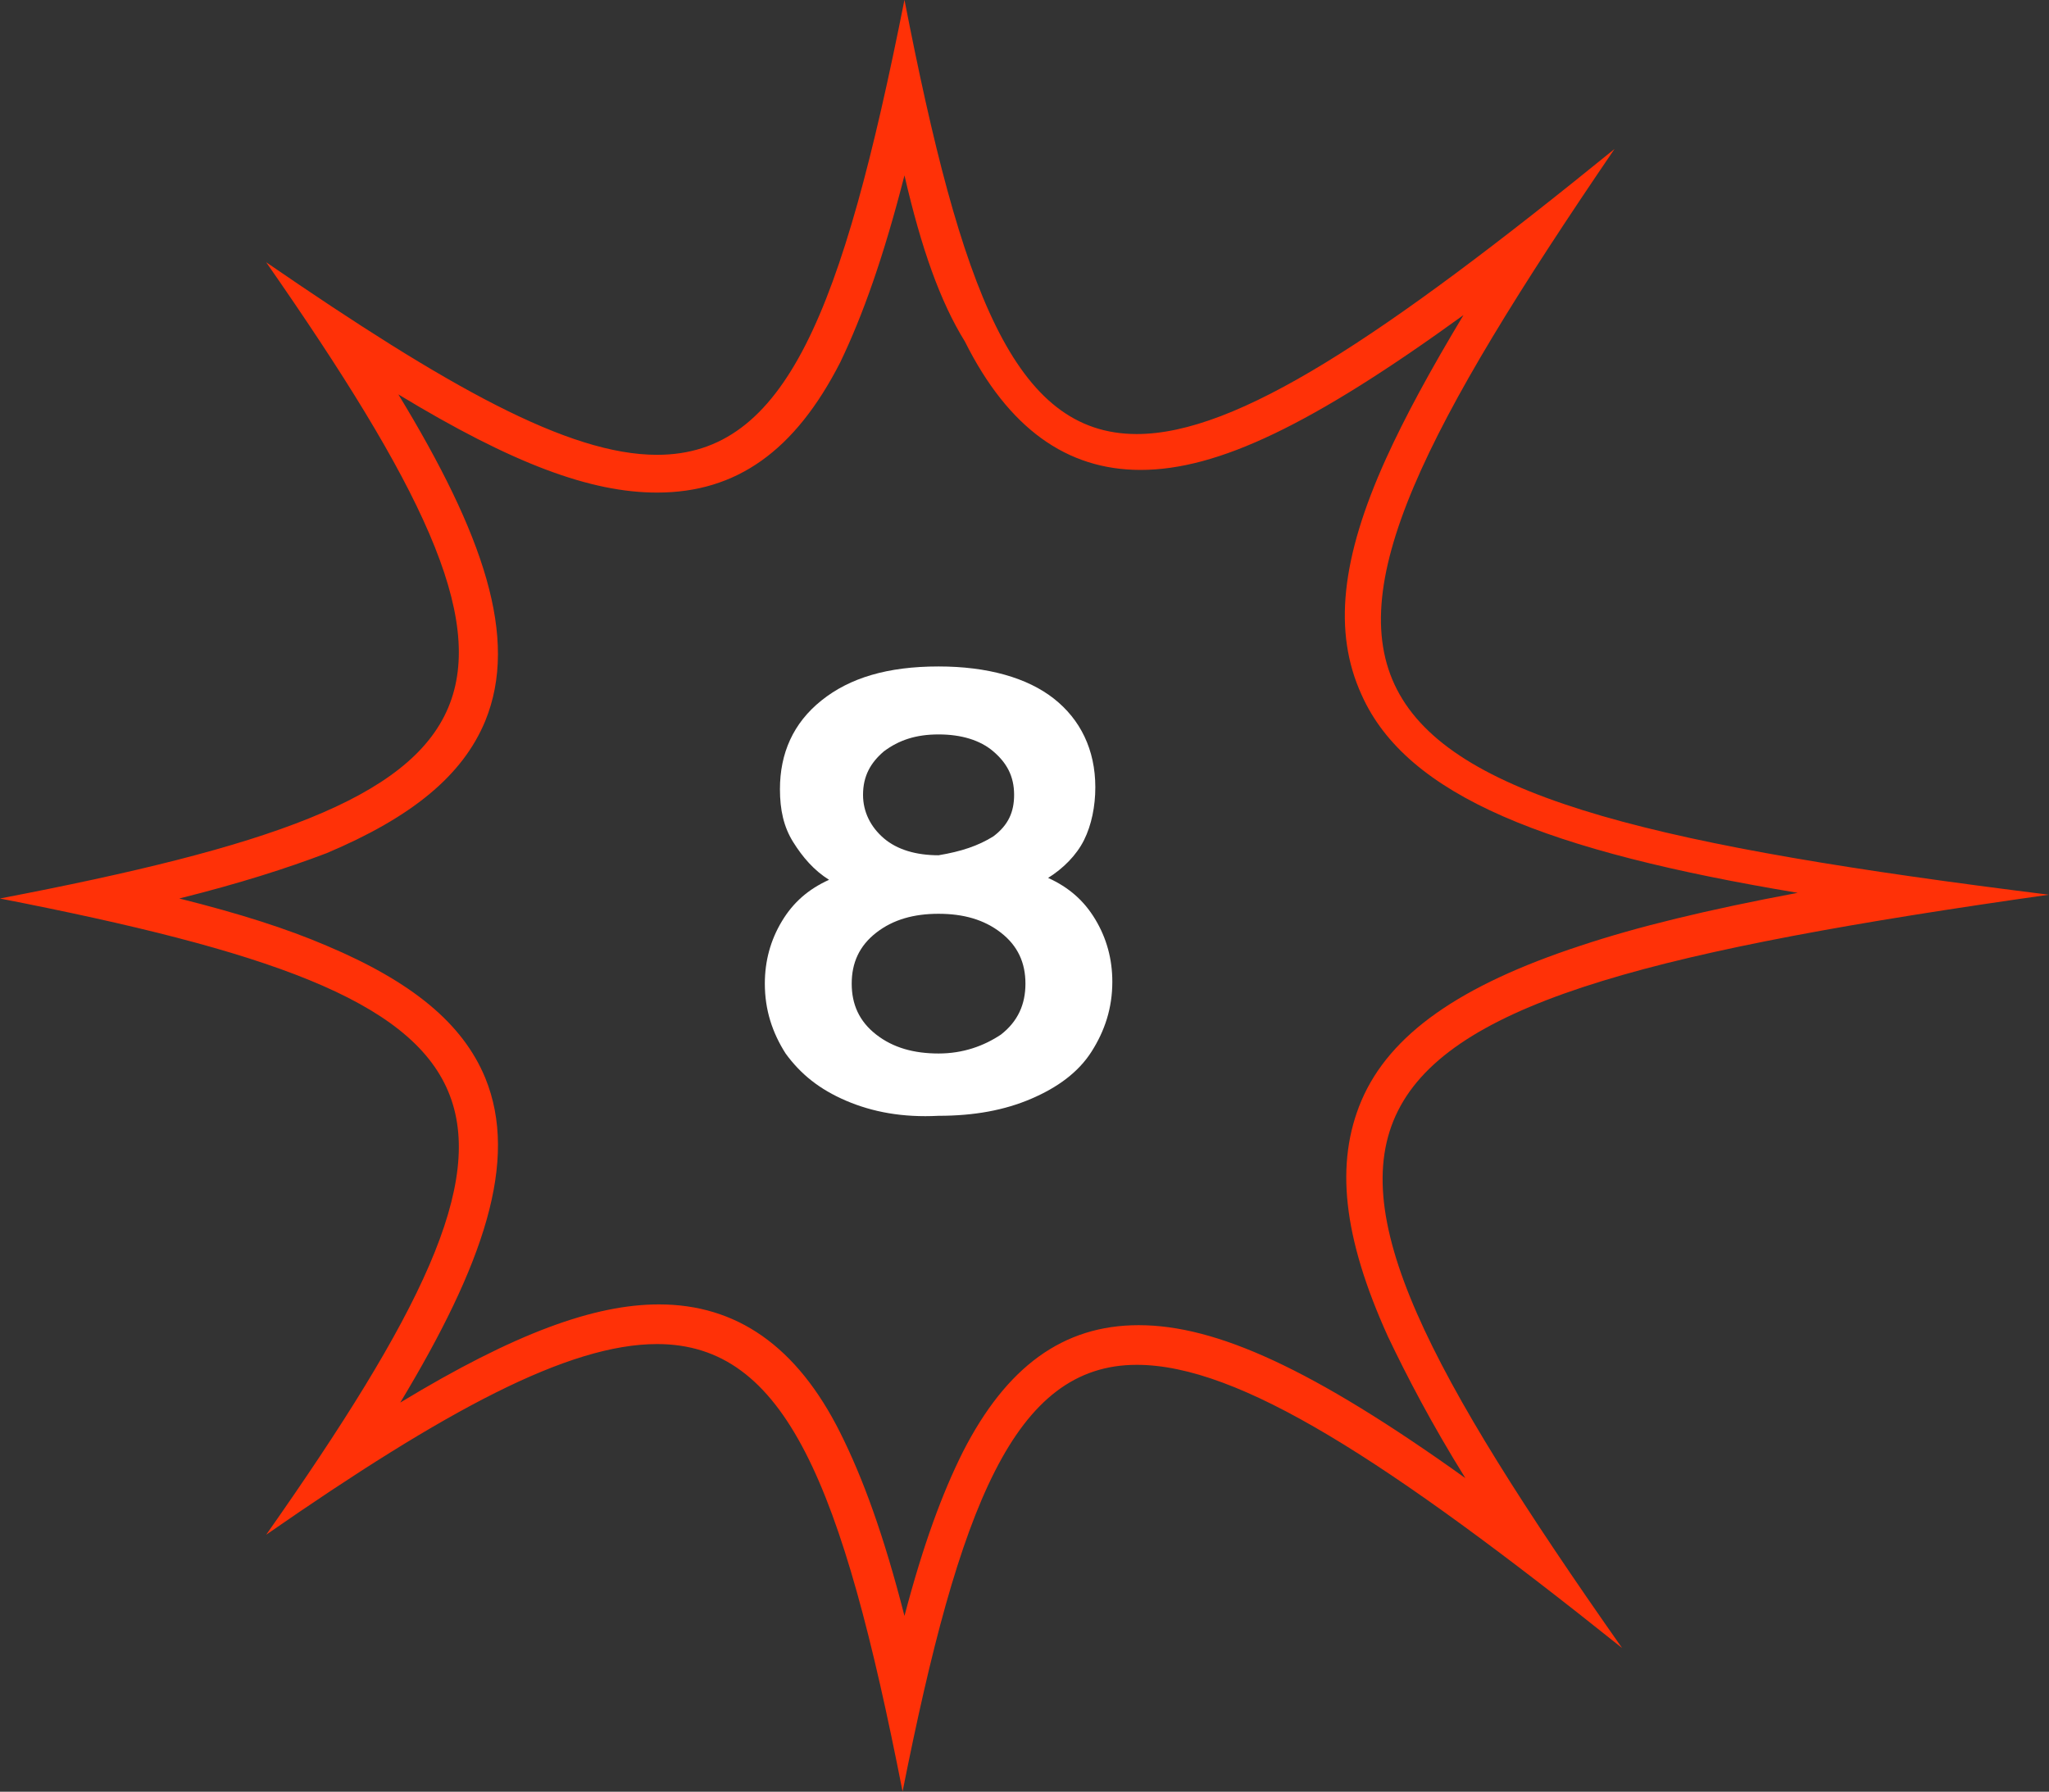 <?xml version="1.0" encoding="utf-8"?>
<!-- Generator: Adobe Illustrator 23.0.1, SVG Export Plug-In . SVG Version: 6.00 Build 0)  -->
<svg version="1.1" id="bombs" xmlns="http://www.w3.org/2000/svg" xmlns:xlink="http://www.w3.org/1999/xlink" x="0px" y="0px"
	 viewBox="0 0 108.5 94.9" style="enable-background:new 0 0 108.5 94.9;" xml:space="preserve">
<rect x="0" y="0" width="108.5" height="94.9" fill="#333333" stroke="none"/>
<style type="text/css">
	.st0{fill:none;}
	.st1{fill:#FF3107;}
	.st2{enable-background:new    ;}
	.st3{fill:#FFFFFF;}
</style>
<g id="Path_1962" transform="translate(-410.306 -196.61)">
	<path class="st0" d="M495.8,204.5c-27.2,22.3-32.2,20.1-37.6-7.9c-5.4,28-10.4,30.2-33.8,13.9c16.3,23.4,14.1,28.3-14.1,33.7
		c28.2,5.5,30.4,10.4,14.1,33.7c23.4-16.1,28.3-13.9,33.7,13.6c5.5-27.5,10.5-29.7,38.1-7.6c-20.5-29.2-18.3-34.2,22.6-39.9
		C477.9,238.9,475.6,233.9,495.8,204.5z"/>
	<path class="st1" d="M458.2,205.9c-1.1,4.3-2.2,7.4-3.4,9.9c-2.4,4.7-5.5,6.9-9.7,6.9c-3.5,0-7.6-1.5-13.7-5.2
		c4.5,7.4,6.4,12.9,4.6,17.3c-1.2,2.9-3.9,5.1-8.4,7c-2.1,0.8-4.6,1.6-7.8,2.4c3.2,0.8,5.7,1.6,7.8,2.5c4.5,1.9,7.2,4.1,8.4,7
		c1.8,4.4-0.1,9.9-4.5,17.2c6.1-3.7,10.3-5.2,13.7-5.2c4.1,0,7.3,2.2,9.6,6.8c1.2,2.4,2.3,5.4,3.4,9.7c1-3.8,2-6.5,3.1-8.7
		c2.3-4.5,5.3-6.7,9.3-6.7c4.1,0,9.2,2.3,17.3,8.1c-1.8-2.9-3.1-5.4-4.1-7.5c-2.4-5.3-2.8-9.2-1.4-12.5c1.5-3.5,5.2-6.1,11.6-8.2
		c3-1,6.7-1.9,11.5-2.8c-13.2-2.2-20.7-5.1-23.1-10.5c-1.5-3.3-1.1-7.2,1.3-12.5c1-2.2,2.3-4.6,4.1-7.6c-8,5.8-13,8.2-17.1,8.2
		c-3.9,0-7-2.2-9.3-6.8C460.1,212.6,459.1,209.8,458.2,205.9 M458.2,196.6c3,15.4,5.8,23,12.3,23c5.3,0,13-5.1,25.3-15.1
		c-20.1,29.5-17.9,34.4,23,39.5c-40.9,5.8-43.1,10.7-22.6,39.9c-12.5-10-20.3-15-25.7-15c-6.5,0-9.4,7.5-12.4,22.6
		c-3.2-16.3-6.2-23.7-13-23.7c-4.7,0-11.2,3.5-20.7,10.1c16.3-23.2,14.1-28.2-14.1-33.7c28.2-5.4,30.4-10.3,14.1-33.7
		c9.6,6.6,16,10.2,20.7,10.2C451.9,220.7,454.9,213.2,458.2,196.6z"/>
</g>
<g class="st2">
	<path class="st3" d="M44.8,58.3c-1.4-0.6-2.4-1.4-3.2-2.5c-0.7-1.1-1.1-2.3-1.1-3.7c0-1.2,0.3-2.3,0.9-3.3c0.6-1,1.4-1.7,2.5-2.2
		c-0.8-0.5-1.4-1.2-1.9-2c-0.5-0.8-0.7-1.7-0.7-2.8c0-1.9,0.7-3.5,2.2-4.7c1.5-1.2,3.5-1.8,6.2-1.8c2.6,0,4.7,0.6,6.1,1.7
		s2.2,2.7,2.2,4.7c0,1-0.2,2-0.6,2.8c-0.4,0.8-1.1,1.5-1.9,2c1.1,0.5,1.9,1.2,2.5,2.2c0.6,1,0.9,2.1,0.9,3.3c0,1.4-0.4,2.6-1.1,3.7
		c-0.7,1.1-1.8,1.9-3.2,2.5c-1.4,0.6-3,0.9-4.9,0.9C47.8,59.2,46.2,58.9,44.8,58.3z M53,54.8c0.9-0.7,1.3-1.6,1.3-2.7
		c0-1.1-0.4-2-1.3-2.7c-0.9-0.7-2-1-3.3-1c-1.3,0-2.4,0.3-3.3,1c-0.9,0.7-1.3,1.6-1.3,2.7s0.4,2,1.3,2.7c0.9,0.7,2,1,3.3,1
		C51,55.8,52.1,55.4,53,54.8z M52.6,44.3c0.8-0.6,1.1-1.3,1.1-2.2c0-1-0.4-1.7-1.1-2.3s-1.7-0.9-2.9-0.9c-1.2,0-2.1,0.3-2.9,0.9
		c-0.7,0.6-1.1,1.3-1.1,2.3c0,0.9,0.4,1.7,1.1,2.3c0.7,0.6,1.7,0.9,2.9,0.9C50.9,45.1,51.8,44.8,52.6,44.3z"/>
</g>
</svg>
